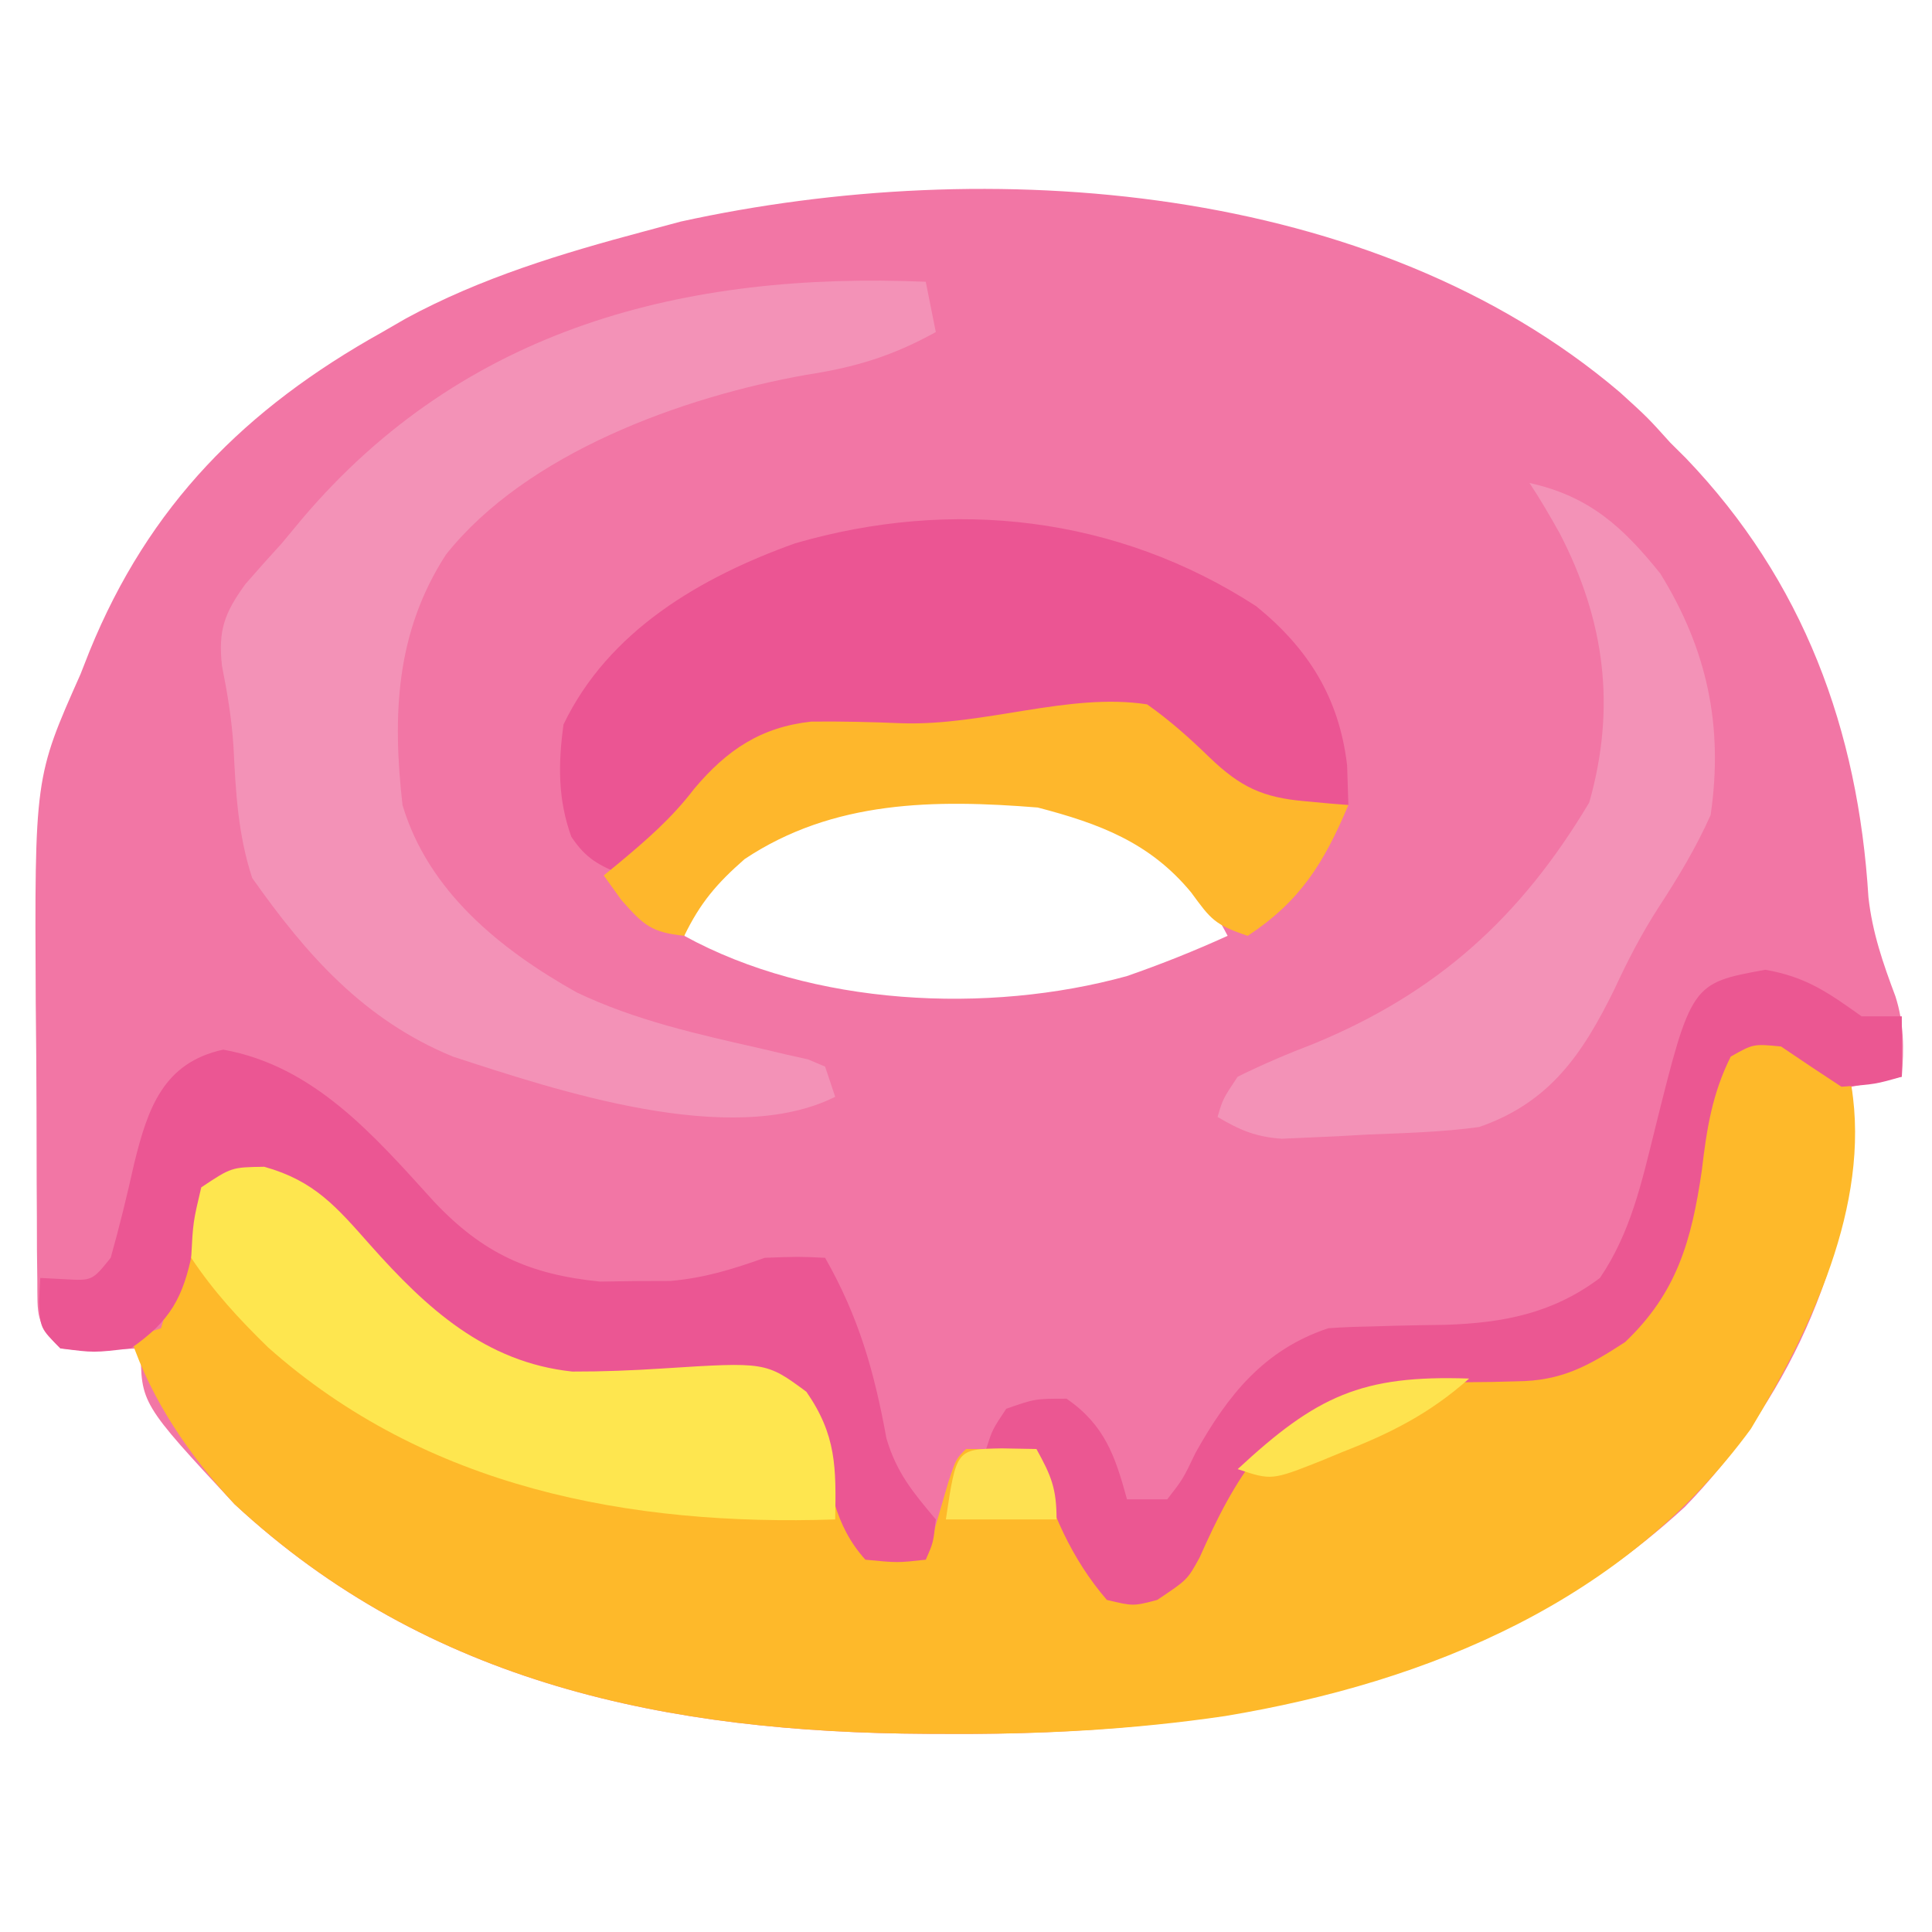 <?xml version="1.0" encoding="UTF-8"?>
<svg version="1.1" xmlns="http://www.w3.org/2000/svg" width="192" height="192">
<path d="M0 0 C2.75 2.5 2.75 2.5 5 5 C5.505 5.501 6.011 6.003 6.531 6.52 C18.24 18.734 23.661 33.531 24.684 50.176 C25.078 53.698 26.128 56.717 27.367 60.02 C28.229 62.716 28.216 65.197 28 68 C25.525 68.495 25.525 68.495 23 69 C23.062 70.073 23.124 71.145 23.188 72.25 C23.087 86.525 16.265 100.644 6.434 110.758 C-13.575 129.192 -40.514 133.46 -66.812 133.312 C-67.51 133.31 -68.207 133.308 -68.925 133.306 C-94.501 133.18 -118.398 128.391 -137.695 110.48 C-147 100.466 -147 100.466 -147 95 C-148.279 95.041 -149.558 95.082 -150.875 95.125 C-153.055 95.195 -153.055 95.195 -155 95 C-157.507 92.493 -157.261 91.671 -157.291 88.206 C-157.303 87.207 -157.316 86.208 -157.329 85.179 C-157.331 84.092 -157.334 83.006 -157.336 81.887 C-157.343 80.766 -157.349 79.646 -157.356 78.491 C-157.366 76.11 -157.371 73.728 -157.371 71.346 C-157.375 67.74 -157.411 64.135 -157.449 60.529 C-157.561 38.251 -157.561 38.251 -153 28 C-152.703 27.244 -152.405 26.488 -152.099 25.709 C-146.199 11.234 -136.677 1.621 -123 -6 C-122.224 -6.449 -121.448 -6.897 -120.648 -7.359 C-113.184 -11.404 -105.165 -13.821 -97 -16 C-95.796 -16.324 -94.592 -16.647 -93.352 -16.98 C-62.806 -23.688 -24.568 -20.918 0 0 Z M-91 49 C-92.545 51.671 -92.545 51.671 -93 54 C-80.312 60.978 -62.838 61.82 -49 58 C-45.592 56.815 -42.283 55.496 -39 54 C-42.588 47.024 -47.762 43.585 -55 41 C-67.337 37.916 -81.826 39.615 -91 49 Z " fill="#F276A5" transform="translate(161,39)"/>
<path d="M0 0 C3.536 1.233 5.894 2.404 8.688 4.938 C10.579 16.709 4.625 29.096 -1.312 38.938 C-13.808 56.006 -33.2 64.091 -53.57 67.479 C-62.782 68.834 -71.812 69.302 -81.125 69.25 C-81.822 69.248 -82.519 69.246 -83.238 69.243 C-108.816 69.117 -132.713 64.327 -152.012 46.414 C-156.437 41.65 -160.248 36.132 -162.312 29.938 C-161.322 29.608 -160.333 29.277 -159.312 28.938 C-158.381 25.962 -157.846 22.977 -157.254 19.918 C-156.159 16.451 -155.351 14.952 -152.312 12.938 C-148.769 12.754 -146.455 13.051 -143.599 15.268 C-141.823 17.016 -140.152 18.822 -138.5 20.688 C-132.955 26.925 -127.09 32.327 -118.44 33.241 C-115.443 33.25 -112.49 33.132 -109.5 32.938 C-99.255 32.284 -99.255 32.284 -95.223 35.082 C-93.273 37.996 -92.325 40.218 -91.562 43.625 C-90.733 47.388 -90.733 47.388 -89.312 50.938 C-86.283 51.595 -86.283 51.595 -83.312 51.938 C-83.108 51.227 -82.903 50.517 -82.691 49.785 C-82.422 48.866 -82.153 47.947 -81.875 47 C-81.608 46.083 -81.341 45.167 -81.066 44.223 C-80.312 41.938 -80.312 41.938 -79.312 40.938 C-77.002 40.938 -74.692 40.938 -72.312 40.938 C-70.002 45.557 -67.692 50.178 -65.312 54.938 C-58.558 54.809 -58.558 54.809 -56.598 51.68 C-56.194 50.734 -55.791 49.787 -55.375 48.812 C-52.267 42.422 -48.43 38.153 -42.148 34.773 C-37.382 33.368 -32.468 33.615 -27.525 33.635 C-21.351 33.482 -17.061 31.965 -12.312 27.938 C-8.171 22.116 -7.387 15.792 -6.438 8.841 C-5.644 3.4 -5.644 3.4 -3.867 0.922 C-2.312 -0.062 -2.312 -0.062 0 0 Z " fill="#FEB92A" transform="translate(175.312,103.062)"/>
<path d="M0 0 C0.495 2.475 0.495 2.475 1 5 C-3.321 7.39 -7.01 8.505 -11.875 9.25 C-24.227 11.446 -39.668 17.034 -47.68 27.113 C-52.666 34.819 -53.017 43.049 -52 52 C-49.444 60.588 -42.265 66.374 -34.688 70.625 C-28.869 73.406 -22.601 74.796 -16.337 76.213 C-15.132 76.498 -15.132 76.498 -13.902 76.789 C-13.175 76.951 -12.448 77.113 -11.699 77.28 C-10.858 77.636 -10.858 77.636 -10 78 C-9.67 78.99 -9.34 79.98 -9 81 C-19.366 86.183 -36.794 80.324 -47 77 C-55.819 73.367 -61.529 66.926 -66.938 59.25 C-68.35 54.93 -68.572 50.776 -68.793 46.25 C-68.971 43.459 -69.392 40.92 -69.938 38.188 C-70.33 34.647 -69.708 32.943 -67.625 30.062 C-66.438 28.69 -65.227 27.337 -64 26 C-63.322 25.183 -62.644 24.365 -61.945 23.523 C-45.831 4.542 -23.942 -0.998 0 0 Z " fill="#F392B7" transform="translate(92,28)"/>
<path d="M0 0 C5.219 4.239 8.25 9.126 9.039 15.82 C9.08 17.12 9.122 18.419 9.164 19.758 C4.956 20.372 1.551 20.666 -2.109 18.27 C-4.089 16.492 -5.956 14.638 -7.836 12.758 C-11.567 10.271 -13.412 10.458 -17.836 10.758 C-19.085 11.268 -19.085 11.268 -20.359 11.789 C-26.184 13.412 -32.166 12.686 -38.162 12.328 C-45.734 12.109 -50.113 13.801 -55.836 18.758 C-58.208 20.964 -58.208 20.964 -59.898 23.133 C-60.467 23.821 -61.035 24.51 -61.621 25.219 C-62.222 25.981 -62.222 25.981 -62.836 26.758 C-65.271 25.784 -66.596 25.12 -68.062 22.906 C-69.406 19.175 -69.368 15.662 -68.836 11.758 C-64.368 2.45 -55.228 -2.872 -45.836 -6.242 C-30.181 -10.79 -13.834 -8.967 0 0 Z " fill="#EB5593" transform="translate(124.836,60.242)"/>
<path d="M0 0 C9.053 1.632 14.993 8.545 20.944 15.104 C25.78 20.242 30.427 22.349 37.445 23.051 C39.174 23.026 39.174 23.026 40.938 23 C42.095 22.996 43.253 22.992 44.445 22.988 C47.862 22.683 50.594 21.831 53.812 20.688 C57.188 20.562 57.188 20.562 59.812 20.688 C63.158 26.571 64.694 31.979 65.906 38.637 C66.928 42.076 68.528 43.968 70.812 46.688 C70.562 49 70.562 49 69.812 50.688 C67 51 67 51 63.812 50.688 C60.724 47.268 60.202 43.291 59.535 38.871 C58.474 35.665 57.685 34.565 54.812 32.688 C50.105 32.217 45.383 32.648 40.672 32.932 C32.328 33.22 26.233 31.505 19.834 25.979 C17.422 23.577 15.172 21.055 12.916 18.508 C9.959 15.331 8.339 13.844 4.074 12.578 C0.906 12.414 0.906 12.414 -1.07 13.852 C-2.364 15.978 -2.718 17.603 -3.062 20.062 C-3.974 24.603 -5.256 26.979 -9.188 29.688 C-12.875 30.125 -12.875 30.125 -16.188 29.688 C-18.188 27.688 -18.188 27.688 -18.312 25.062 C-18.271 24.279 -18.23 23.495 -18.188 22.688 C-17.404 22.729 -16.62 22.77 -15.812 22.812 C-13.026 22.975 -13.026 22.975 -11.188 20.688 C-10.316 17.592 -9.563 14.498 -8.863 11.361 C-7.512 5.81 -5.934 1.28 0 0 Z " fill="#EB5693" transform="translate(22.188,104.312)"/>
<path d="M0 0 C5.003 1.401 7.178 3.988 10.551 7.797 C16.096 14.034 21.961 19.436 30.611 20.351 C33.607 20.359 36.561 20.241 39.551 20.047 C49.847 19.39 49.847 19.39 53.875 22.359 C56.865 26.672 56.835 29.907 56.738 35.047 C36.29 35.732 16.066 31.908 0.359 17.93 C-2.538 15.1 -5.011 12.423 -7.262 9.047 C-7.074 5.484 -7.074 5.484 -6.262 2.047 C-3.262 0.047 -3.262 0.047 0 0 Z " fill="#FEE64F" transform="translate(26.262,115.953)"/>
<path d="M0 0 C5.94 1.304 9.291 4.382 13 9 C17.658 16.534 19.29 24.167 18 33 C16.541 36.263 14.816 39.12 12.867 42.113 C11.137 44.788 9.773 47.427 8.438 50.312 C5.245 56.813 1.985 61.576 -5 64 C-8.671 64.51 -12.361 64.6 -16.062 64.75 C-17.056 64.805 -18.049 64.861 -19.072 64.918 C-20.029 64.961 -20.987 65.003 -21.973 65.047 C-23.276 65.106 -23.276 65.106 -24.606 65.167 C-27.206 64.986 -28.774 64.317 -31 63 C-30.469 61.203 -30.469 61.203 -29 59 C-26.497 57.772 -24.093 56.739 -21.5 55.75 C-9.194 50.693 -0.881 43.187 5.938 31.75 C8.62 22.284 7.489 13.655 3 5 C2.05 3.304 1.078 1.617 0 0 Z " fill="#F392B7" transform="translate(152,48)"/>
<path d="M0 0 C4.073 0.715 6.226 2.253 9.562 4.625 C10.883 4.625 12.203 4.625 13.562 4.625 C13.562 6.605 13.562 8.585 13.562 10.625 C10.938 11.375 10.938 11.375 7.562 11.625 C5.55 10.311 3.549 8.978 1.562 7.625 C-1.188 7.357 -1.188 7.357 -3.438 8.625 C-5.291 12.333 -5.833 15.848 -6.312 19.938 C-7.326 26.885 -8.779 32.1 -13.938 37 C-17.622 39.395 -20.258 40.862 -24.703 40.898 C-25.511 40.919 -26.32 40.94 -27.152 40.961 C-28.827 40.987 -30.501 41.005 -32.176 41.016 C-39.409 41.222 -44.462 43.272 -50.125 47.75 C-52.813 51.092 -54.483 54.516 -56.227 58.418 C-57.438 60.625 -57.438 60.625 -60.438 62.625 C-62.812 63.25 -62.812 63.25 -65.438 62.625 C-68.948 58.561 -71.022 53.773 -72.438 48.625 C-74.088 48.295 -75.737 47.965 -77.438 47.625 C-76.812 45.688 -76.812 45.688 -75.438 43.625 C-72.562 42.625 -72.562 42.625 -69.438 42.625 C-65.668 45.242 -64.619 48.292 -63.438 52.625 C-62.117 52.625 -60.797 52.625 -59.438 52.625 C-57.873 50.614 -57.873 50.614 -56.625 48 C-53.418 42.262 -49.811 37.749 -43.438 35.625 C-42.051 35.525 -40.66 35.471 -39.27 35.449 C-38.458 35.425 -37.647 35.402 -36.811 35.377 C-35.123 35.334 -33.436 35.303 -31.748 35.283 C-26.017 35.089 -21.11 34.143 -16.438 30.625 C-13.396 26.152 -12.287 21.135 -10.998 15.937 C-7.363 1.339 -7.363 1.339 0 0 Z " fill="#EB5792" transform="translate(175.438,96.375)"/>
<path d="M0 0 C2.266 1.601 4.215 3.341 6.203 5.273 C9.289 8.238 11.512 9.262 15.688 9.625 C16.496 9.7 17.304 9.775 18.137 9.852 C18.752 9.901 19.366 9.95 20 10 C17.584 15.726 15.247 19.539 10 23 C6.702 21.901 6.332 21.36 4.375 18.688 C0.273 13.718 -4.76 11.845 -10.875 10.25 C-21.069 9.434 -31.178 9.5 -40 15.375 C-42.769 17.798 -44.405 19.715 -46 23 C-49.255 22.651 -50.019 21.979 -52.25 19.438 C-52.828 18.633 -53.405 17.829 -54 17 C-53.541 16.625 -53.082 16.25 -52.609 15.863 C-49.768 13.494 -47.252 11.33 -45 8.375 C-41.754 4.52 -38.383 2.261 -33.371 1.711 C-30.384 1.678 -27.422 1.749 -24.438 1.875 C-16.187 2.158 -7.761 -1.204 0 0 Z " fill="#FEB72C" transform="translate(114,70)"/>
<path d="M0 0 C-3.943 3.494 -7.787 5.427 -12.625 7.312 C-13.293 7.589 -13.96 7.866 -14.648 8.15 C-19.624 10.125 -19.624 10.125 -23 9 C-15.182 1.745 -10.695 -0.374 0 0 Z " fill="#FEE34F" transform="translate(146,137)"/>
<path d="M0 0 C1.134 0.021 2.269 0.041 3.438 0.062 C4.898 2.71 5.438 3.957 5.438 7.062 C1.808 7.062 -1.823 7.062 -5.562 7.062 C-4.522 0.079 -4.522 0.079 0 0 Z " fill="#FEE151" transform="translate(99.562,143.938)"/>
</svg>
